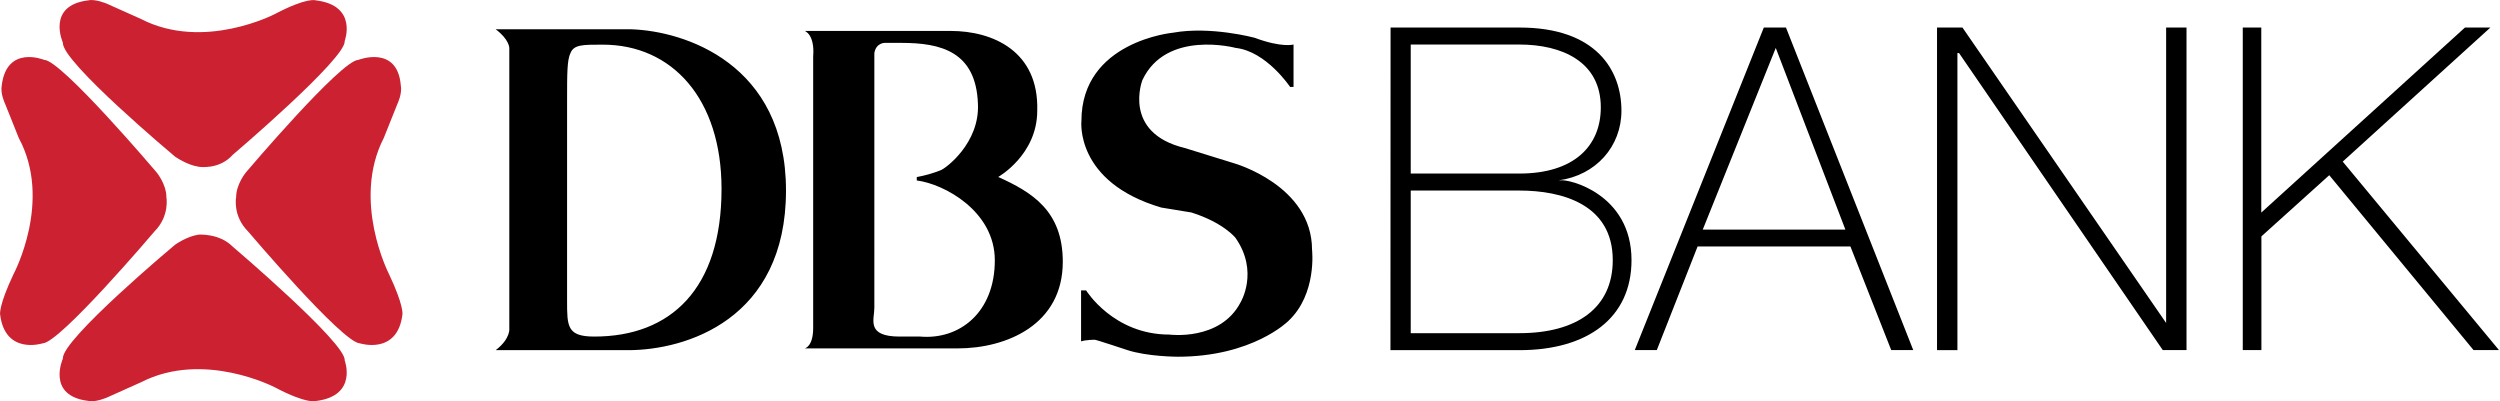 <?xml version="1.0" encoding="utf-8"?>
<!-- Generator: Adobe Illustrator 24.1.2, SVG Export Plug-In . SVG Version: 6.00 Build 0)  -->
<svg version="1.1" id="Layer_1" xmlns="http://www.w3.org/2000/svg" xmlns:xlink="http://www.w3.org/1999/xlink" x="0px" y="0px"
	 viewBox="0 0 2133.3 342.4" style="enable-background:new 0 0 2133.3 342.4;" xml:space="preserve">
<style type="text/css">
	.st0{fill-rule:evenodd;clip-rule:evenodd;}
	.st1{fill-rule:evenodd;clip-rule:evenodd;fill:#CC2131;}
</style>
<g>
	<path class="st0" d="M1203.8,162.6h92.7c36.2,0,79.7,11.6,79.7,59.4c0,40.6-30.4,62.3-79.7,62.3h-92.7V162.6L1203.8,162.6z
		 M1186.5,298.8h110.1c57.9,0,95.6-27.5,95.6-76.8c0-56.5-53.6-69.5-60.8-68.1h-1.4c31.9-4.3,53.6-29,53.6-59.4
		c0-34.8-21.7-71-86.9-71h-110.1L1186.5,298.8L1186.5,298.8L1186.5,298.8z M1203.8,38h92.7c36.2,0,69.5,14.5,69.5,53.6
		c0,33.3-23.2,56.5-69.5,56.5h-92.7V38L1203.8,38z M1453,195.9l62.3-155l59.4,155H1453L1453,195.9z M1505.1,23.5L1395,298.7h18.8
		l34.8-88.4H1579l34.8,88.4h18.8L1524,23.5H1505.1z M1652.9,23.5h21.7l173.8,252.1V23.5h17.4v275.2h-20.3L1671.7,45.3h-1.4v253.5
		h-17.4V23.5L1652.9,23.5z M1913.7,23.5h15.9v157.9l173.8-157.9h21.7l-126,114.4l133.3,160.8h-21.7l-123.1-149.2l-57.9,52.2v97
		h-15.9V23.5H1913.7z"/>
	<path class="st1" d="M198.5,132.2c0,0,97.1-82.6,95.6-97.1c0,0,11.6-30.4-24.6-34.8c0,0-7.2-2.9-34.8,11.6c0,0-60.8,31.9-114.4,4.3
		l-29-13c0,0-10.1-4.3-15.9-2.9C39.2,4.6,53.7,36.5,53.7,36.5c-1.4,15.9,95.6,97.1,95.6,97.1s10.1,7.2,20.3,8.7
		C169.6,142.3,186.9,145.2,198.5,132.2L198.5,132.2z M198.5,210.4c0,0,97.1,82.6,95.6,97c0,0,11.6,30.4-24.6,34.8
		c0,0-7.2,2.9-34.8-11.6c0,0-60.8-31.9-114.4-4.4l-29,13c0,0-10.1,4.4-15.9,2.9c-36.2-4.3-21.7-36.2-21.7-36.2
		c-1.4-15.9,95.6-97,95.6-97s10.1-7.3,20.3-8.7C169.6,200.3,186.9,198.8,198.5,210.4L198.5,210.4z M131.9,197.4
		c0,0-81.1,95.6-95.6,95.6c0,0-31.9,10.2-36.2-24.6c0,0-1.5-7.2,11.6-34.8c0,0,33.3-62.3,4.3-115.9l-11.6-29c0,0-4.3-8.7-2.9-15.9
		C5.8,38,37.7,51.1,37.7,51.1c14.5,0,95.6,95.6,95.6,95.6s8.7,10.1,8.7,21.7C142,168.4,144.9,184.3,131.9,197.4L131.9,197.4z
		 M211.6,197.4c0,0,81.1,95.6,95.6,95.6c0,0,31.9,10.2,36.2-24.6c0,0,1.5-7.2-11.6-34.8c0,0-31.9-62.3-4.3-115.9l11.6-29
		c0,0,4.3-8.7,2.9-15.9c-2.9-34.8-36.2-21.7-36.2-21.7c-14.5,0-95.6,95.6-95.6,95.6s-8.7,10.1-8.7,21.7
		C201.4,168.4,198.5,184.3,211.6,197.4L211.6,197.4z"/>
	<path class="st0" d="M434.6,279.9v-239c0,0,0-7.2-11.6-15.9h115.9c44.9,1.5,131.8,29,131.8,137.6c0,110.1-85.5,136.2-134.7,136.2
		H423C436.1,288.7,434.6,279.9,434.6,279.9L434.6,279.9z M483.9,256.8c0,21.7,0,30.4,23.2,30.4c65.2,0,108.6-40.6,108.6-126
		c0-76.8-42-123.1-101.4-123.1c-17.4,0-24.6,0-27.5,7.2c-2.9,5.8-2.9,17.4-2.9,40.6L483.9,256.8L483.9,256.8L483.9,256.8z
		 M851.8,151c0,0,33.3-18.8,33.3-56.5c1.5-50.7-37.7-68.1-73.9-68.1H686.7c0,0,8.7,2.9,7.2,21.7v231.8c0,16-7.2,17.4-7.2,17.4h130.4
		c42,0,89.8-20.3,89.8-73.9C906.9,180,880.8,164.1,851.8,151L851.8,151z M785.2,287.2h-17.4c-29,0-21.7-14.5-21.7-24.6V45.3
		c1.4-8.7,8.7-8.7,8.7-8.7h14.5c33.3,0,63.7,7.2,65.2,52.2c1.5,33.3-27.5,55-31.9,56.5c-6.5,2.6-13.3,4.5-20.3,5.8v2.9
		c23.2,2.9,66.6,26.1,66.6,68.1C848.9,266.9,818.5,290.1,785.2,287.2L785.2,287.2z M990.9,177.1c-73.9-21.8-68.1-73.9-68.1-73.9
		c0-68.1,78.2-75.3,78.2-75.3c31.9-5.8,69.5,4.3,69.5,4.3c23.2,8.7,33.3,5.8,33.3,5.8v36.2h-2.9c0,0-20.3-30.4-46.4-33.3
		c0,0-59.4-15.9-79.7,27.5c0,0-17.4,44.9,36.2,57.9l42,13c0,0,66.6,18.8,66.6,73.9c0,0,4.4,37.7-20.3,60.8c0,0-30.4,30.4-94.2,30.4
		c0,0-26.1,0-43.5-5.8c0,0-26.1-8.7-27.5-8.7c0,0-7.3,0-11.6,1.4v-43.5h4.3c0,0,23.2,37.7,71,37.7c0,0,43.5,5.8,60.8-27.5
		c0,0,15.9-26.1-4.3-55c0,0-10.1-13-37.7-21.7L990.9,177.1L990.9,177.1z"/>
</g>
</svg>
